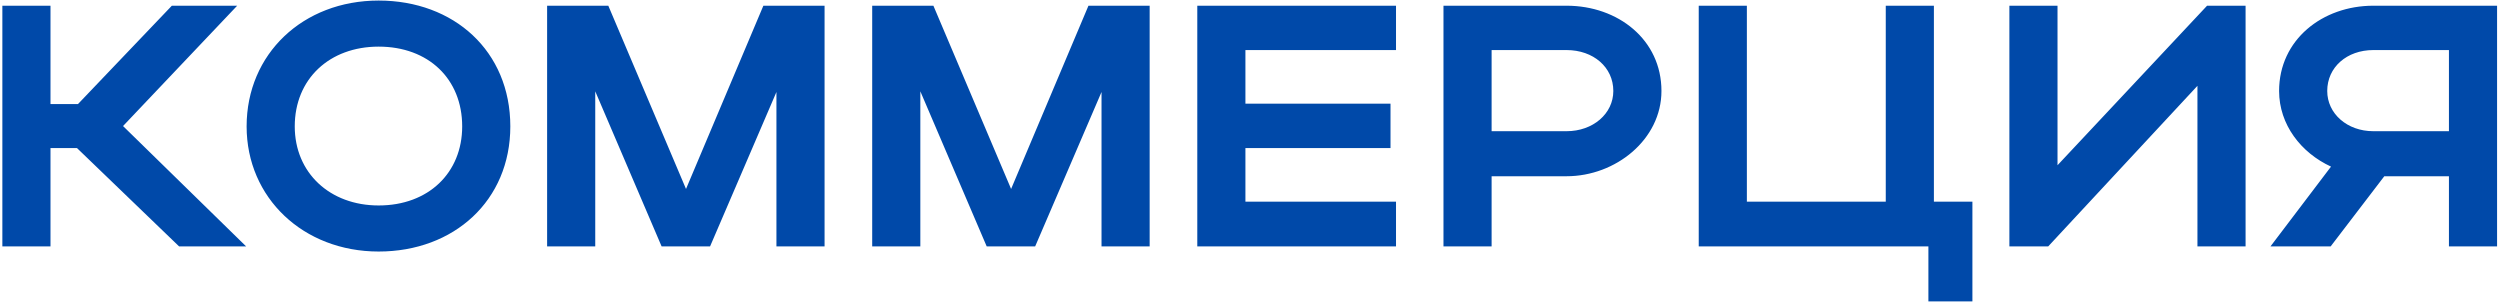 <?xml version="1.0" encoding="UTF-8"?> <svg xmlns="http://www.w3.org/2000/svg" width="509" height="62" viewBox="0 0 509 62" fill="none"><path d="M10.28 30.142V50.163H0.48V1.163H10.28V21.183H15.88L34.99 1.163H48.29L25.05 25.663L50.11 50.163H36.46L15.67 30.142H10.28ZM50.211 25.733C50.211 10.963 61.691 0.113 77.091 0.113C92.421 0.113 103.901 10.402 103.901 25.733C103.901 40.852 92.421 51.212 77.091 51.212C61.761 51.212 50.211 40.292 50.211 25.733ZM60.011 25.733C60.011 35.182 67.151 41.833 77.091 41.833C87.241 41.833 94.101 35.182 94.101 25.733C94.101 16.073 87.241 9.493 77.091 9.493C67.081 9.493 60.011 16.073 60.011 25.733ZM121.192 18.593V50.163H111.392V1.163H123.852L139.672 38.472L155.422 1.163H167.882V50.163H158.082V18.733L144.572 50.163H134.702L121.192 18.593ZM187.38 18.593V50.163H177.58V1.163H190.04L205.86 38.472L221.61 1.163H234.07V50.163H224.27V18.733L210.76 50.163H200.89L187.38 18.593ZM243.768 50.163V1.163H284.228V10.193H253.568V21.113H283.108V30.142H253.568V41.062H284.228V50.163H243.768ZM293.892 50.163V1.163H318.952C329.452 1.163 338.272 8.093 338.272 18.523C338.272 28.392 328.962 35.883 318.952 35.883H303.692V50.163H293.892ZM328.472 18.523C328.472 13.693 324.412 10.193 318.952 10.193H303.692V26.712H318.952C324.342 26.712 328.472 23.142 328.472 18.523ZM345.862 50.163V1.163H355.662V41.062H383.942V1.163H393.742V41.062H401.582V61.362H392.622V50.163H345.862ZM457.2 50.163H447.4V17.473L417.02 50.163H409.11V1.163H418.91V33.642L449.36 1.163H457.2V50.163ZM474.524 50.163H462.274L474.594 33.922C468.504 31.122 464.024 25.383 464.024 18.523C464.024 8.093 472.844 1.163 483.204 1.163H508.404V50.163H498.604V35.883H485.444L474.524 50.163ZM473.824 18.523C473.824 23.142 477.884 26.712 483.204 26.712H498.604V10.193H483.204C477.814 10.193 473.824 13.693 473.824 18.523Z" fill="#0049A9"></path></svg> 